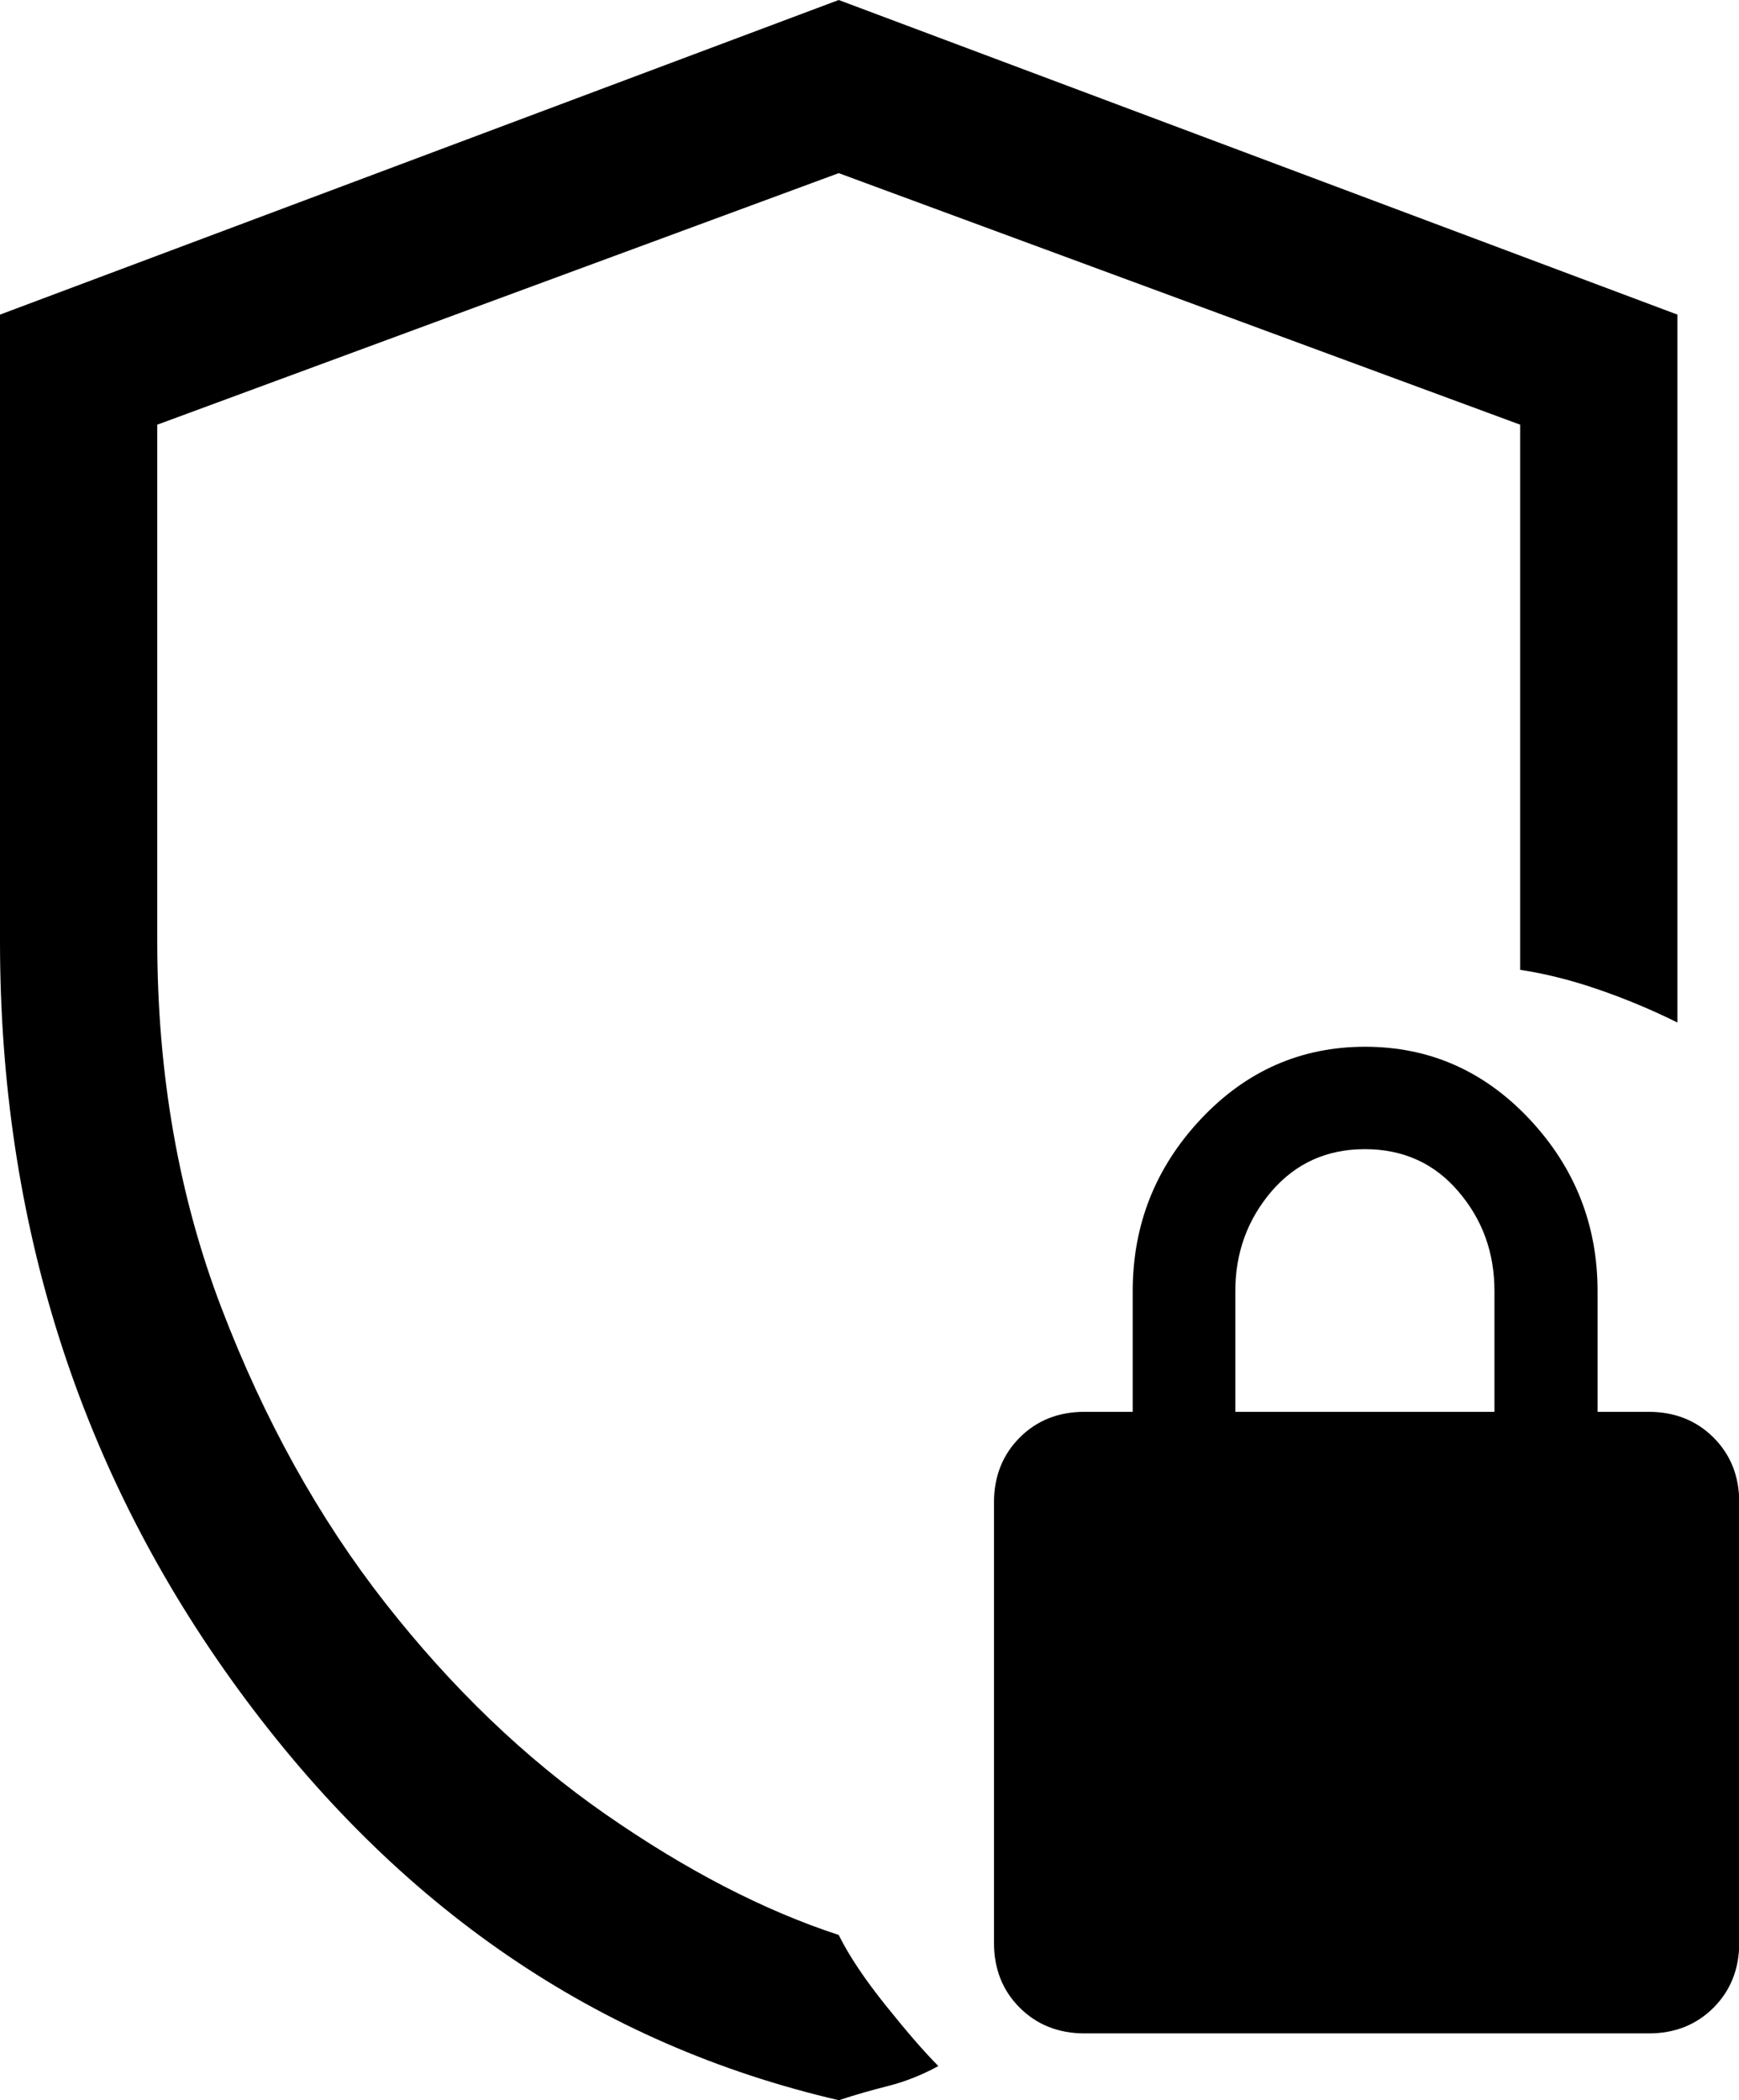 <?xml version="1.0" encoding="UTF-8"?><svg id="a" xmlns="http://www.w3.org/2000/svg" viewBox="0 0 70.33 84.91"><path d="M69.3,58.12c-.69-.69-1.57-1.04-2.62-1.04h-2.07v-4.88c0-2.68-.92-5-2.75-6.95-1.83-1.95-4.05-2.93-6.65-2.93s-4.82,.98-6.65,2.93c-1.83,1.95-2.75,4.27-2.75,6.95v4.88h-1.95c-1.06,0-1.93,.35-2.62,1.04-.69,.69-1.04,1.57-1.04,2.62v17.81c0,1.06,.35,1.93,1.04,2.62s1.57,1.04,2.62,1.04h22.82c1.06,0,1.93-.35,2.62-1.04,.69-.69,1.04-1.57,1.04-2.62v-17.81c0-1.06-.35-1.93-1.04-2.62Zm-8.85-1.04h-10.49v-4.88c0-1.55,.49-2.89,1.46-4.03,.98-1.14,2.24-1.71,3.78-1.71s2.81,.57,3.78,1.71c.98,1.14,1.46,2.48,1.46,4.03v4.88Z"/><path d="M33.92,84.91c-9.75-2.26-17.84-7.79-24.27-16.59C3.22,59.52,0,49.43,0,38.06V12.72L33.92,0l33.92,12.72v28.62c-.99-.49-2.05-.94-3.18-1.33s-2.19-.65-3.18-.8V17.17L33.92,7,6.36,17.17v20.88c0,5.37,.87,10.32,2.6,14.84,1.73,4.52,3.94,8.5,6.63,11.93,2.69,3.43,5.65,6.27,8.9,8.53,3.25,2.26,6.4,3.89,9.43,4.88,.42,.85,1.06,1.8,1.91,2.86,.85,1.06,1.55,1.87,2.12,2.44-.64,.35-1.31,.62-2.01,.8-.71,.18-1.38,.37-2.01,.58Z"/></svg>